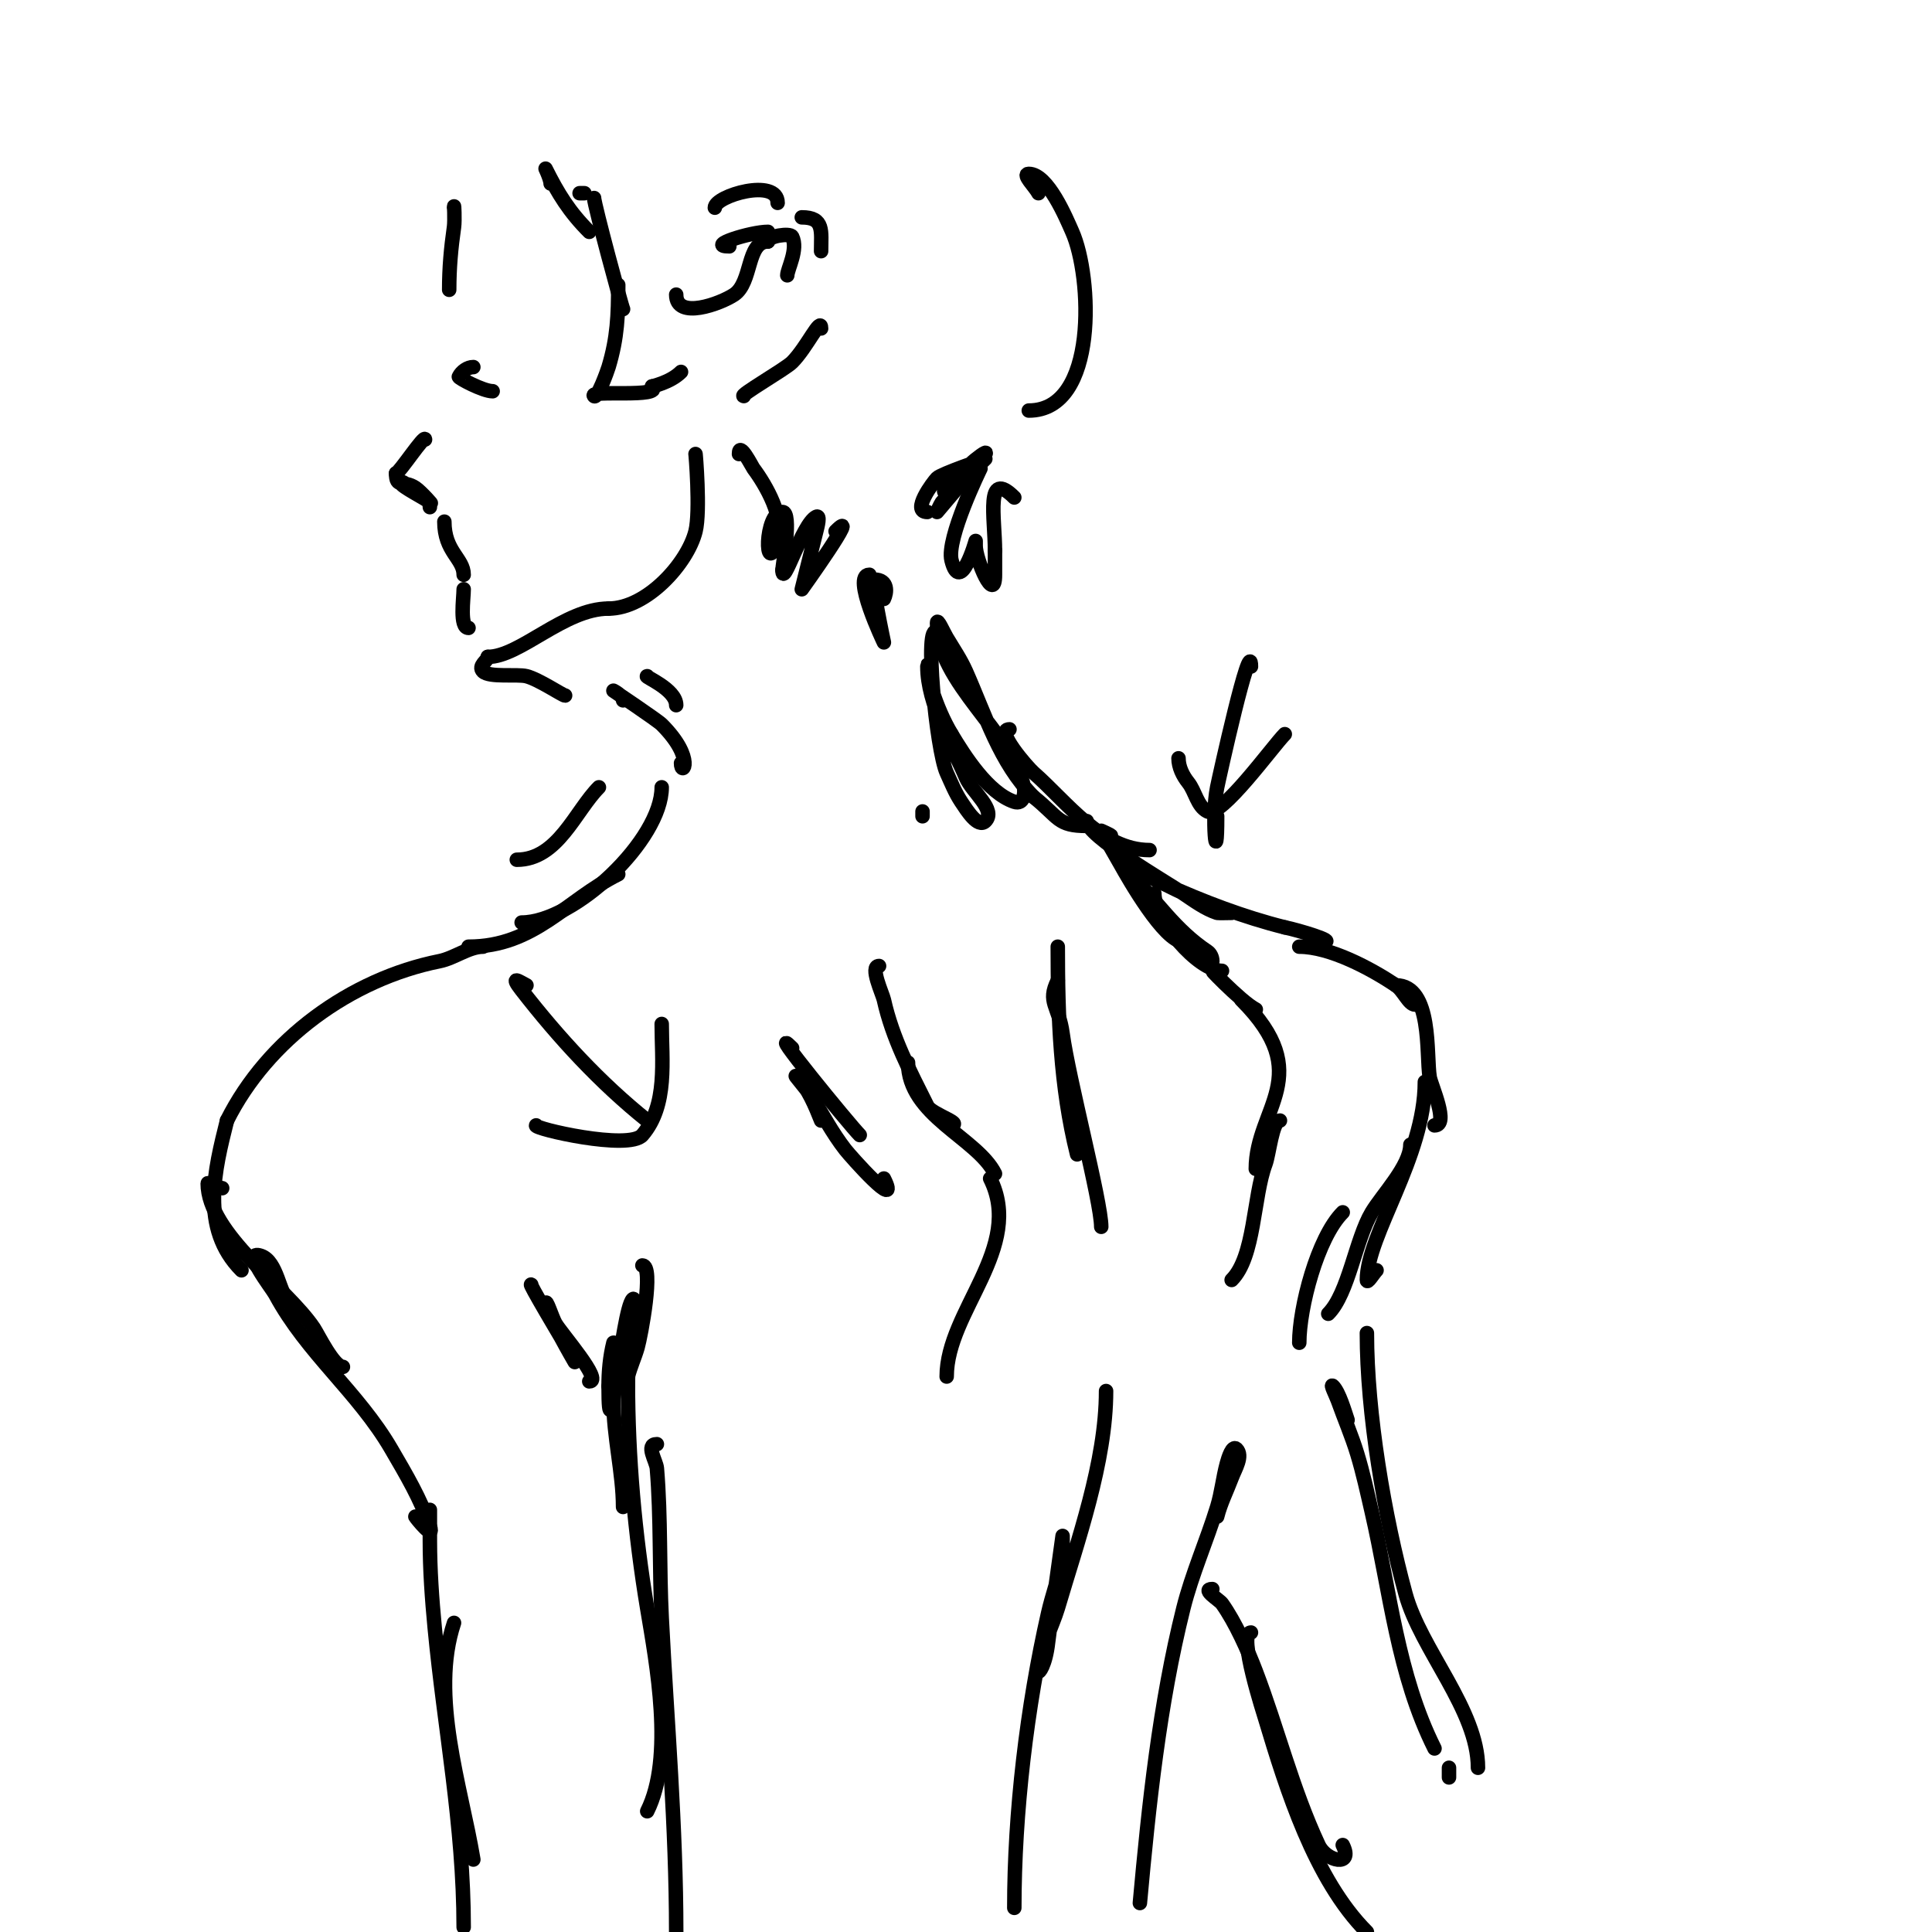 <svg viewBox='0 0 400 400' version='1.1' xmlns='http://www.w3.org/2000/svg' xmlns:xlink='http://www.w3.org/1999/xlink'><g fill='none' stroke='#000000' stroke-width='3' stroke-linecap='round' stroke-linejoin='round'><path d='M144,94c0,-0.405 1.042,11.83 0,16c-1.662,6.649 -10.106,16 -18,16'/><path d='M126,126c-9.136,0 -18.344,10 -25,10'/><path d='M101,136c0,0.752 -2.128,1.872 -1,3c1.321,1.321 7.064,0.516 9,1c2.509,0.627 7.511,4 8,4'/><path d='M134,140c-0.826,0 6,2.658 6,6'/><path d='M129,145c0,-0.987 -2,-2 -2,-2c0,0 9.135,6.135 10,7c7.22,7.22 4,10.998 4,8'/><path d='M153,94c0,-2.819 2.711,2.614 3,3c2.595,3.46 6.55,10.351 5,15c-2.745,8.236 -2.797,-6 1,-6c2.018,0 0,11.193 0,12'/><path d='M162,118c0,4.161 4.041,-9.52 7,-11c0.894,-0.447 0.243,2.03 0,3c-0.444,1.777 -3,12 -3,12c0,0 12.58,-17.58 7,-12'/><path d='M154,82c-1.166,0 8.595,-5.595 10,-7c3.095,-3.095 6,-9.609 6,-7'/><path d='M140,61'/><path d='M140,61c0,5.309 9.197,1.869 12,0c3.774,-2.516 2.557,-11 7,-11'/><path d='M159,50c0,-1.146 4.595,-1.811 5,-1c1.317,2.635 -1,6.728 -1,8'/><path d='M148,43c0,-2.465 13,-6.275 13,-1'/><path d='M180,119c-3.732,0 3,14 3,14c0,0 -2.786,-13 -2,-13c2.97,0 2.617,2.765 2,4'/><path d='M192,106c-3.448,0 1.234,-6.234 2,-7c0.906,-0.906 10,-4 10,-4c0,0 -8.515,8.272 -9,9c-0.413,0.62 -1,2 -1,2c0,0 9.352,-11.027 10,-12c0.667,-1 -2.15,1.15 -3,2c-0.947,0.947 -7.366,6 -5,6'/><path d='M196,102c0.64,-0.427 7,-5 7,-5c0,0 -7.122,14.511 -6,19c1.832,7.33 5,-4 5,-4c0,0 0,0.667 0,1c0,2.868 4,12.235 4,6c0,-1.667 0,-3.333 0,-5'/><path d='M206,114c0,-6.692 -2.068,-17.068 4,-11'/><path d='M191,168l0,1'/><path d='M194,131c-2.762,-2.762 -0.145,24.281 2,29c0.925,2.036 1.76,4.139 3,6c1.184,1.776 3.491,5.509 5,4c2.321,-2.321 -2.707,-5.982 -4,-9c-2.818,-6.576 -8,-15.222 -8,-23c0,-1.7 0.463,3.388 1,5c1.038,3.114 2.311,6.185 4,9'/><path d='M197,152c2.656,4.427 7.569,12.19 13,14c1.938,0.646 2.248,-1.76 2,-3c-2.209,-11.044 -18,-21.686 -18,-34c0,-1.202 1.382,1.969 2,3c1.383,2.304 2.909,4.544 4,7c3.999,8.999 6.978,18.978 14,26'/><path d='M214,165c5.336,4.269 4.895,6 11,6'/><path d='M209,151c-3.145,0 3.713,7.874 5,9c6.801,5.951 14.032,16 24,16'/><path d='M170,232c-1.172,-2.931 -2.697,-6.697 -5,-9c-1.179,-1.179 2.117,2.587 3,4c2.336,3.737 4.273,7.494 7,11c1.022,1.313 11.661,13.322 8,6'/><path d='M164,217c-6.053,-6.053 11.997,15.997 14,18'/><path d='M182,200c-2.004,0 0.716,5.723 1,7c1.766,7.948 5.414,14.827 9,22c0.905,1.81 8.701,4 4,4'/><path d='M188,220c0,10.96 14.286,15.573 18,23'/><path d='M205,244c7.161,14.323 -9,27.411 -9,41'/><path d='M219,196c0,14.414 0.489,28.958 4,43'/><path d='M219,203c-2.285,4.571 0.218,5.134 1,11c1.239,9.295 8,34.794 8,40'/><path d='M229,288c0,14.692 -5.906,31.08 -10,45c-0.973,3.309 -4,9.319 -4,13c0,0.571 1.463,-1.163 2,-6c0.257,-2.317 3,-22 3,-22c0,0 0.028,4.878 0,5c-0.855,3.703 -2.158,7.294 -3,11c-4.391,19.322 -7,41.328 -7,61'/><path d='M210,395'/><path d='M230,173c-0.195,-0.195 -2,-1 -2,-1c0,0 3.731,6.516 4,7c1.56,2.807 9.061,16 13,16'/><path d='M234,181c5.683,5.683 9.187,11.458 16,16c0.62,0.413 1,1.255 1,2'/><path d='M239,185c0,5.422 8.999,16 14,16'/><path d='M252,202c-3.487,-3.487 4.842,5.421 8,7'/><path d='M257,207c15.635,15.635 3,22.357 3,35'/><path d='M265,232c-1.579,0 -2.24,6.973 -3,9c-2.548,6.794 -2.19,19.19 -7,24'/><path d='M225,170c0,3.081 16.373,12.582 20,15c2.236,1.491 4.45,3.15 7,4c0.18,0.06 3,0 3,0c0,0 -2.021,-0.609 -3,-1c-5.679,-2.272 -11.516,-5.258 -17,-8c-0.667,-0.333 -2,-1 -2,-1c0,0 5.286,2.766 8,4c7.995,3.634 16.54,6.885 25,9'/><path d='M266,192c2.793,0.559 10.848,3 8,3'/><path d='M269,196c6.367,0 14.787,4.525 20,8c1.584,1.056 2.672,4 4,4'/><path d='M289,204c7.612,0 6.243,14.455 7,19c0.287,1.719 4.128,10 1,10'/><path d='M295,224c0,15.497 -12,31.659 -12,41c0,0.943 1.333,-1.333 2,-2'/><path d='M292,237c0,4.351 -5.79,10.316 -8,14c-3.31,5.517 -4.799,16.799 -9,21'/><path d='M278,251c-5.253,5.253 -9,19.79 -9,27'/><path d='M252,314c0.691,-2.763 2,-5.333 3,-8c0.712,-1.898 2.434,-4.566 1,-6c-0.85,-0.85 -1.684,1.841 -2,3c-0.809,2.965 -1.096,6.063 -2,9c-2.17,7.052 -5.21,13.842 -7,21c-4.943,19.771 -7.16,40.764 -9,61'/><path d='M124,163c-4.89,4.89 -8.495,15 -17,15'/><path d='M137,163c0,10.88 -18.071,28 -29,28'/><path d='M128,181c-10.888,5.444 -17.302,15 -31,15'/><path d='M100,196c-2.944,0 -5.95,2.39 -9,3c-18.423,3.685 -35.616,16.231 -44,33'/><path d='M47,232c-2.516,10.064 -5.681,22.319 3,31'/><path d='M46,246c-0.431,0 -3,-1.236 -3,-1c0,10.459 16.37,21.556 22,30c0.824,1.236 4.101,8 6,8'/><path d='M60,270c-2.229,-2.229 -2.546,-8.849 -6,-10c-4.107,-1.369 2.25,6.607 3,8c6.556,12.175 17.11,20.189 24,32c3.069,5.261 6.148,10.443 8,16c1.052,3.157 -2.886,-1.772 -3,-2'/><path d='M110,266c-0.83,-0.83 6.085,10.808 8,14c0.383,0.639 1,2 1,2c0,0 -6,-10.321 -6,-12c0,-1.491 1.26,2.706 2,4c1.168,2.045 9.947,12 7,12'/><path d='M133,262c2.448,0 -0.319,14.616 -1,17c-0.579,2.027 -1.489,3.955 -2,6c-0.162,0.647 0,2.667 0,2c0,-4.318 0.473,-7.787 1,-12c0.165,-1.323 0,-2.667 0,-4c0,-0.667 0.471,-2.471 0,-2c-2.234,2.234 -5,35.097 -5,18'/><path d='M126,287c0,-3.018 0.268,-6.072 1,-9c0.151,-0.606 0,9.263 0,12c0,7.378 2,15.053 2,22'/><path d='M130,286c0,15.661 1.426,31.558 4,47c1.917,11.501 5.596,30.808 0,42'/><path d='M136,299c-2.452,0 -0.126,3.49 0,5c0.857,10.283 0.472,20.698 1,31c1.118,21.803 3,43.158 3,65'/><path d='M89,313c0,-2 0,4 0,6c0,6.009 0.43,12.018 1,18c1.991,20.906 6,40.942 6,62'/><path d='M94,336c-5.044,15.132 1.474,33.846 4,49'/><path d='M283,276c0,16.583 3.606,37.889 8,54c3.151,11.552 15,24.043 15,36'/><path d='M279,294c-0.598,-1.793 -1.764,-5.764 -3,-7c-0.745,-0.745 0.645,2.007 1,3c1.312,3.674 2.864,7.267 4,11c1.2,3.944 2.073,7.982 3,12c3.827,16.582 5.336,33.671 13,49'/><path d='M251,329c-2.352,0 1.474,2.263 2,3c2.8,3.92 5.401,9.802 7,14c4.567,11.988 7.55,24.321 13,36c1.586,3.398 7.316,4.632 5,0'/><path d='M259,338c-2.817,0 2.731,17.102 3,18c4.31,14.368 10.154,33.154 21,44'/><path d='M88,91c0,-1.197 -5.395,7 -6,7'/><path d='M82,98c0,3.159 1.495,1.33 4,3c1.177,0.784 4,4 3,3c-0.691,-0.691 -6,-3.306 -6,-4c0,-0.745 1.404,0.553 2,1c1.617,1.213 4,1.788 4,4'/><path d='M92,108c0,6.249 4,7.614 4,11'/><path d='M96,122c0,1.879 -0.907,8 1,8'/><path d='M98,76c-1.167,0 -2.441,0.883 -3,2c-0.118,0.236 5.009,3 7,3'/><path d='M151,51c-5.02,0 4.403,-3 8,-3'/><path d='M166,45c4.69,0 4,2.836 4,7'/><path d='M114,38c0,-1.054 -1.471,-3.943 -1,-3c2.558,5.117 4.855,8.855 9,13'/><path d='M121,40c-0.333,0 -0.667,0 -1,0'/><path d='M123,41c0,1.266 5.797,22.797 6,23'/><path d='M128,59c0,6.198 -0.161,10.87 -2,17c-0.207,0.692 -2.333,6.667 -3,6c-1.356,-1.356 14.488,0.488 12,-2'/><path d='M135,80c-0.072,0 3.773,-0.773 6,-3'/><path d='M213,85c14.399,0 13.099,-27.776 9,-37c-1.217,-2.737 -5.035,-12 -9,-12c-1.491,0 1.333,2.667 2,4'/><path d='M259,138c0,-6.929 -6.634,23.168 -7,25c-1.27,6.349 0,18.033 0,6'/><path d='M244,157c0,1.795 0.879,3.598 2,5c1.502,1.877 1.85,4.925 4,6c2.786,1.393 13.562,-13.562 16,-16'/><path d='M94,43c0,-1.333 0.189,2.68 0,4c-0.63,4.413 -1,8.452 -1,13'/><path d='M109,204c-1.455,-0.727 -3.545,-2.273 -1,1c7.661,9.85 16.254,19.203 26,27'/><path d='M111,233c-0.635,0.635 19.219,5.244 22,2c5.306,-6.191 4,-15.53 4,-23'/><path d='M300,366l0,2'/></g>
</svg>